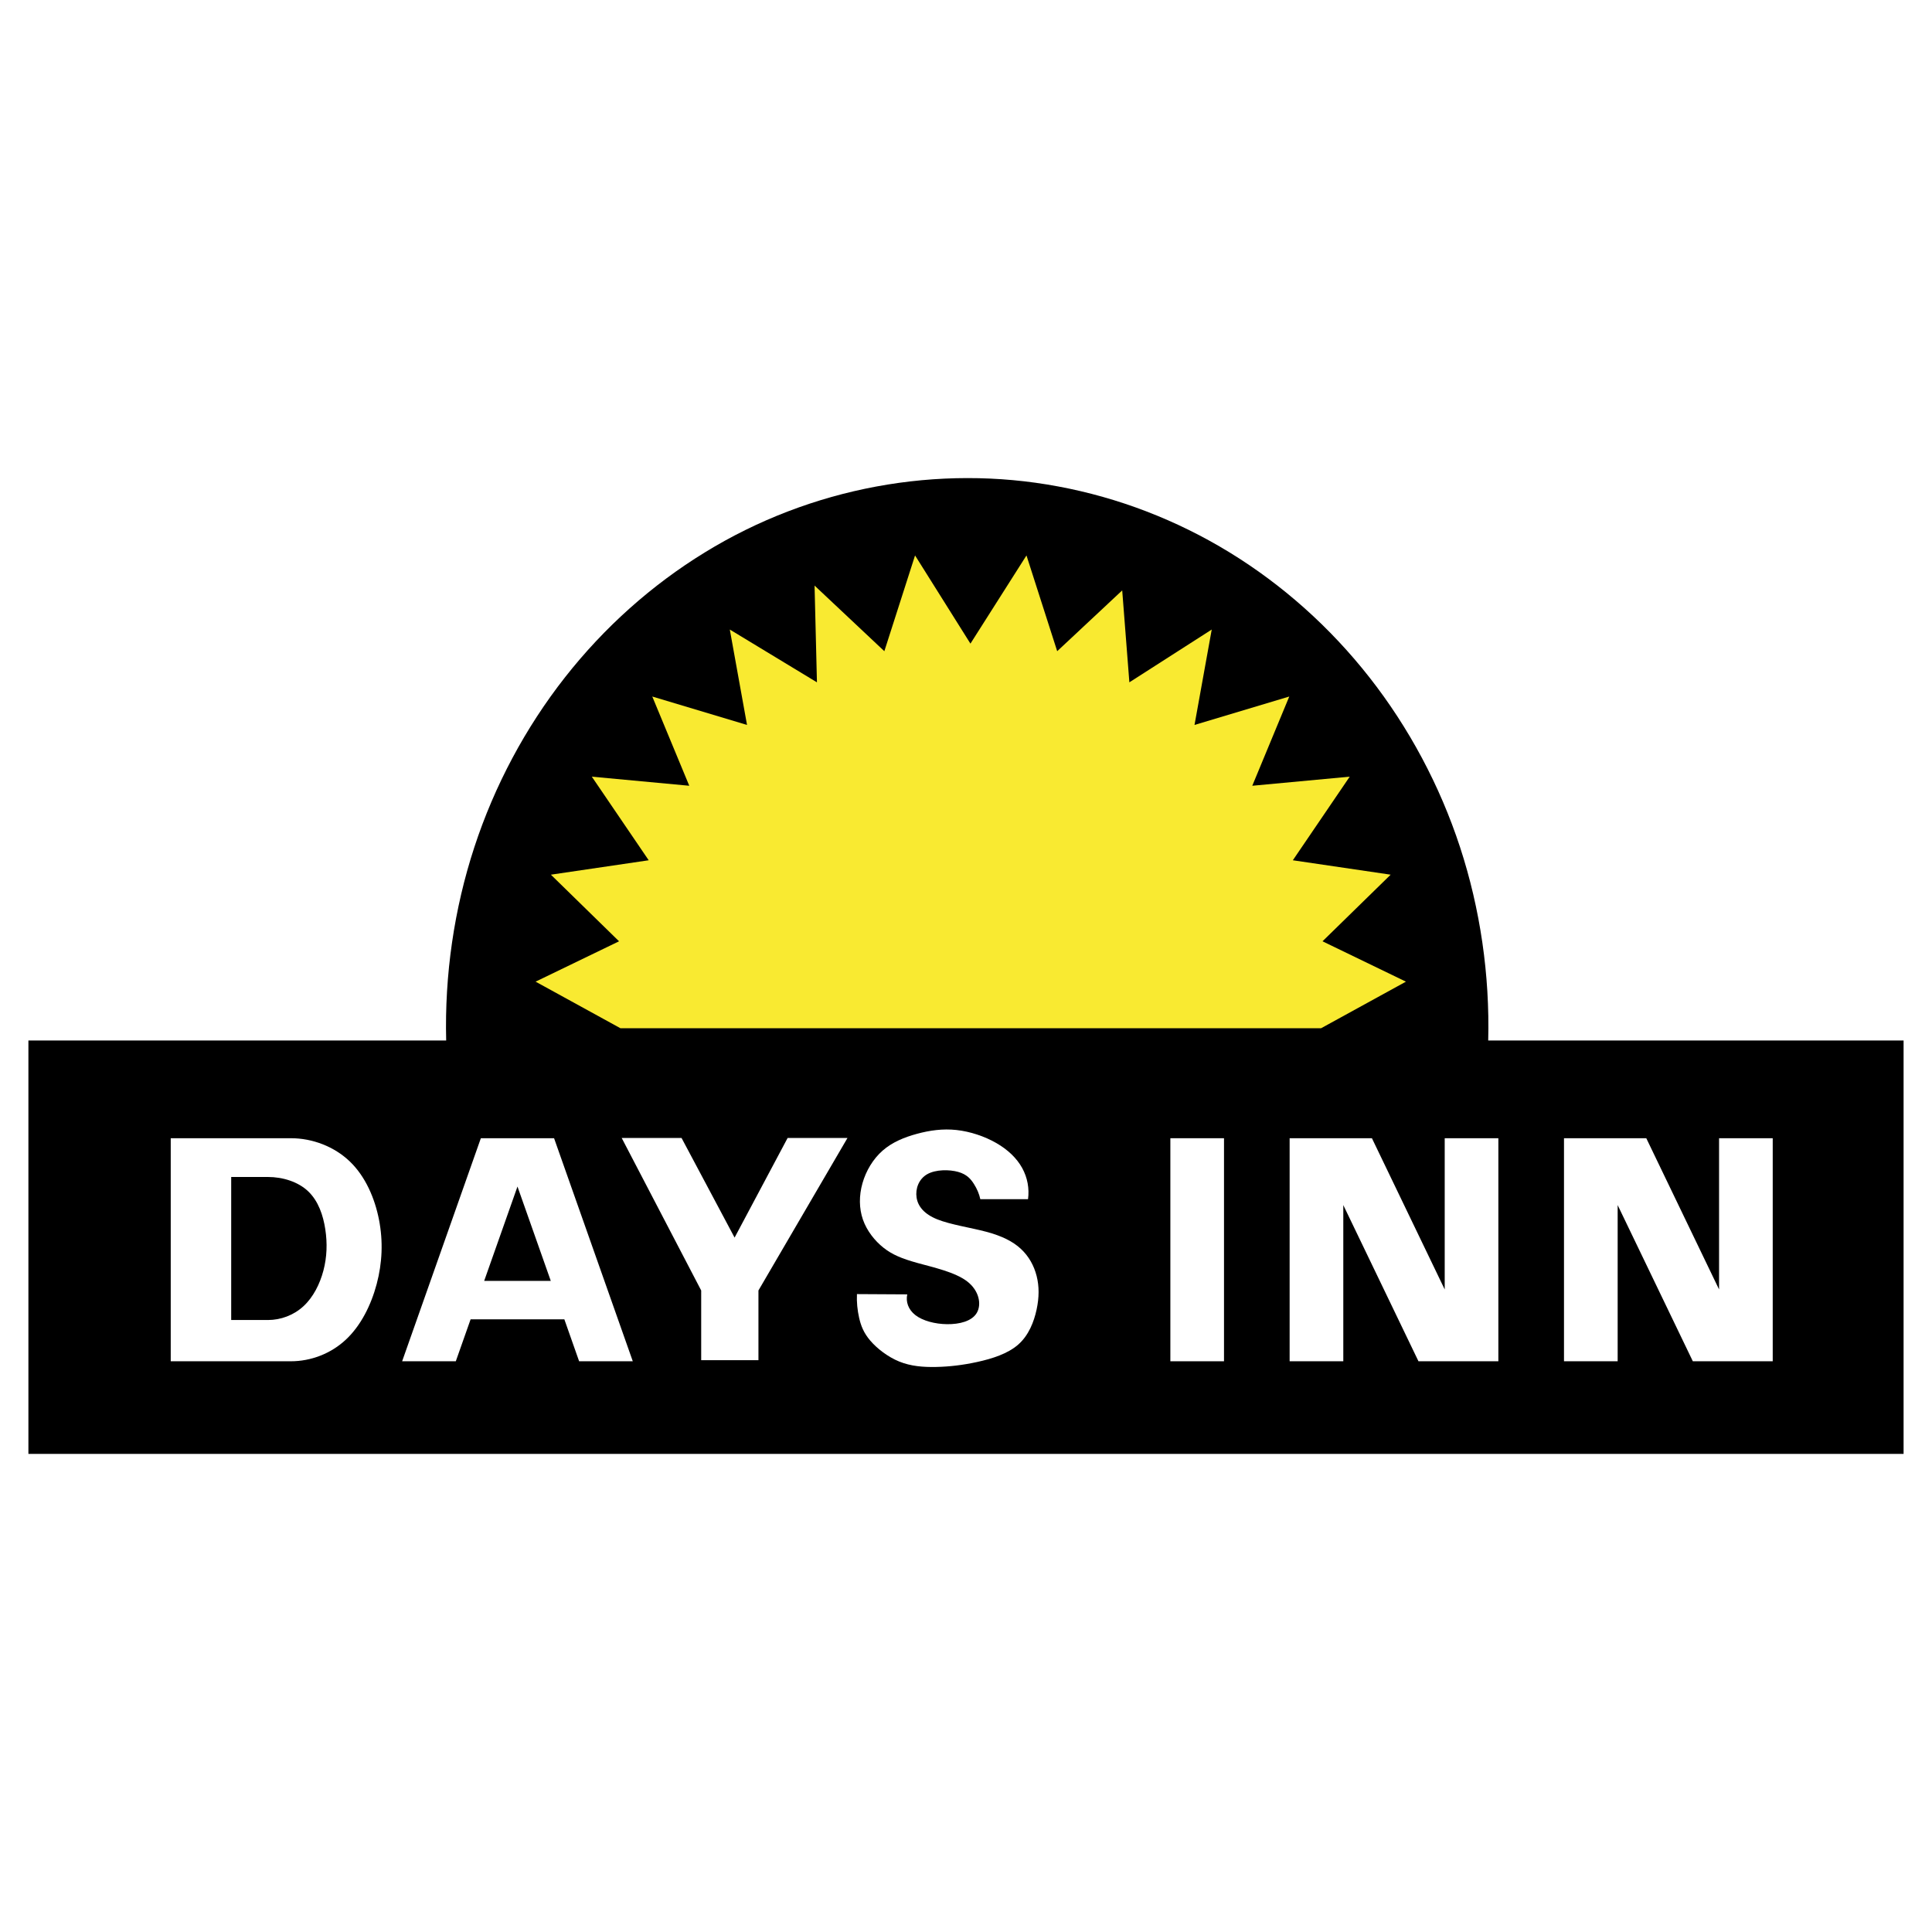<?xml version="1.0" encoding="utf-8"?>
<!-- Generator: Adobe Illustrator 13.0.0, SVG Export Plug-In . SVG Version: 6.00 Build 14948)  -->
<!DOCTYPE svg PUBLIC "-//W3C//DTD SVG 1.0//EN" "http://www.w3.org/TR/2001/REC-SVG-20010904/DTD/svg10.dtd">
<svg version="1.0" id="Layer_1" xmlns="http://www.w3.org/2000/svg" xmlns:xlink="http://www.w3.org/1999/xlink" x="0px" y="0px"
	 width="192.756px" height="192.756px" viewBox="0 0 192.756 192.756" enable-background="new 0 0 192.756 192.756"
	 xml:space="preserve">
<g>
	<polygon fill-rule="evenodd" clip-rule="evenodd" fill="#FFFFFF" points="0,0 192.756,0 192.756,192.756 0,192.756 0,0 	"/>
	<path fill-rule="evenodd" clip-rule="evenodd" d="M148.479,103.812h41.442v41.244H2.834v-41.244h41.681l0,0
		c-0.164-6.541,0.789-13.117,2.809-19.285c2.02-6.169,5.108-11.931,9.032-16.934s8.684-9.247,13.971-12.483
		c10.572-6.495,23.261-8.827,35.247-6.577c5.992,1.113,11.806,3.341,17.092,6.576c5.287,3.236,10.047,7.479,13.971,12.483
		c3.924,5.003,7.013,10.765,9.033,16.934C147.69,90.696,148.643,97.271,148.479,103.812L148.479,103.812z"/>
	<path fill-rule="evenodd" clip-rule="evenodd" fill="#FFFFFF" d="M37.812,121.689c-0.422-2.158-1.359-4.321-2.914-5.812
		c-1.554-1.49-3.727-2.317-5.88-2.317l0,0H17.034v22.254h11.983l0,0c1.981,0,3.966-0.744,5.472-2.142
		c1.506-1.397,2.533-3.456,3.093-5.563C38.142,126.003,38.234,123.849,37.812,121.689L37.812,121.689L37.812,121.689L37.812,121.689
		z M32.268,126.762c-0.355,1.349-1.021,2.67-1.997,3.565c-0.976,0.896-2.261,1.371-3.542,1.371l0,0h-3.662v-14.271h3.662l0,0
		c1.487,0,3.028,0.478,4.035,1.447c1.006,0.971,1.478,2.379,1.691,3.771C32.667,124.037,32.623,125.413,32.268,126.762
		L32.268,126.762L32.268,126.762L32.268,126.762z"/>
	<path fill-rule="evenodd" clip-rule="evenodd" fill="#FFFFFF" d="M56.305,131.628h-9.352l-1.478,4.187h-5.354l7.854-22.254l0,0
		c2.435,0,4.87,0,7.305,0l0,0l7.854,22.254h-5.354L56.305,131.628L56.305,131.628z M54.951,127.792l-3.322-9.411l-3.322,9.411
		H54.951L54.951,127.792z"/>
	<polygon fill-rule="evenodd" clip-rule="evenodd" fill="#FFFFFF" points="84.554,113.534 75.67,128.751 75.67,135.705 
		69.958,135.705 69.958,128.751 62.026,113.534 67.997,113.534 73.29,123.476 78.582,113.534 84.554,113.534 	"/>
	<path fill-rule="evenodd" clip-rule="evenodd" fill="#FFFFFF" d="M86.049,118.051c-0.35,1.229-0.347,2.504,0.047,3.633
		c0.396,1.129,1.183,2.114,2.054,2.804c0.871,0.69,1.826,1.086,3.389,1.52c1.563,0.433,3.734,0.904,4.946,1.83
		c1.212,0.926,1.464,2.307,0.97,3.147c-0.495,0.841-1.736,1.142-2.961,1.129c-1.225-0.014-2.434-0.341-3.162-0.902
		c-0.728-0.562-0.975-1.356-0.815-2.072l0,0l-5.019-0.028l0,0c-0.037,0.799,0.044,1.604,0.218,2.369s0.442,1.492,1.112,2.273
		c0.669,0.782,1.74,1.62,2.891,2.088c1.151,0.468,2.384,0.566,3.678,0.539c1.294-0.026,2.651-0.179,4.112-0.5
		c1.463-0.322,3.03-0.812,4.076-1.731c1.047-0.919,1.571-2.267,1.835-3.489c0.263-1.223,0.266-2.321,0.007-3.346
		c-0.257-1.024-0.775-1.975-1.578-2.719c-0.803-0.745-1.889-1.284-3.443-1.701c-1.555-0.416-3.578-0.71-4.896-1.242
		c-1.317-0.532-1.93-1.303-2.063-2.175c-0.133-0.872,0.213-1.846,1.064-2.329c0.851-0.482,2.206-0.475,3.083-0.229
		c0.878,0.245,1.277,0.729,1.583,1.218c0.307,0.489,0.519,0.984,0.629,1.502l0,0h4.761l0,0c0.142-1.049-0.051-2.144-0.588-3.115
		s-1.42-1.819-2.58-2.486c-1.161-0.666-2.599-1.15-3.972-1.299s-2.682,0.039-3.941,0.381c-1.26,0.341-2.471,0.835-3.428,1.676
		C87.101,115.635,86.399,116.82,86.049,118.051L86.049,118.051z"/>
	<polygon fill-rule="evenodd" clip-rule="evenodd" fill="#FFFFFF" points="116.767,135.814 122.119,135.814 122.119,113.561 
		116.767,113.561 116.767,135.814 	"/>
	<polygon fill-rule="evenodd" clip-rule="evenodd" fill="#FFFFFF" points="144.139,128.648 144.139,113.561 149.492,113.561 
		149.492,135.814 141.521,135.814 134.021,120.232 134.021,135.814 128.667,135.814 128.667,113.561 136.877,113.561 
		144.139,128.648 	"/>
	<polygon fill-rule="evenodd" clip-rule="evenodd" fill="#FFFFFF" points="171.512,128.648 171.512,113.561 176.865,113.561 
		176.865,135.814 168.894,135.814 161.394,120.232 161.394,135.814 156.04,135.814 156.04,113.561 164.25,113.561 171.512,128.648 	
		"/>
	<polygon fill-rule="evenodd" clip-rule="evenodd" fill="#F9EA31" points="91.295,55.416 88.231,64.97 81.269,58.424 81.507,68.076 
		72.813,62.809 74.531,72.327 65.078,69.493 68.768,78.395 59.046,77.488 64.721,85.829 54.962,87.267 61.762,93.913 53.436,97.94 
		61.905,102.589 131.803,102.589 140.271,97.94 131.946,93.913 138.746,87.267 128.987,85.829 134.662,77.488 124.94,78.395 
		128.63,69.493 119.177,72.327 120.895,62.809 112.677,68.076 111.963,58.904 105.477,64.97 102.412,55.416 96.821,64.215 
		91.295,55.416 	"/>
</g>
</svg>
